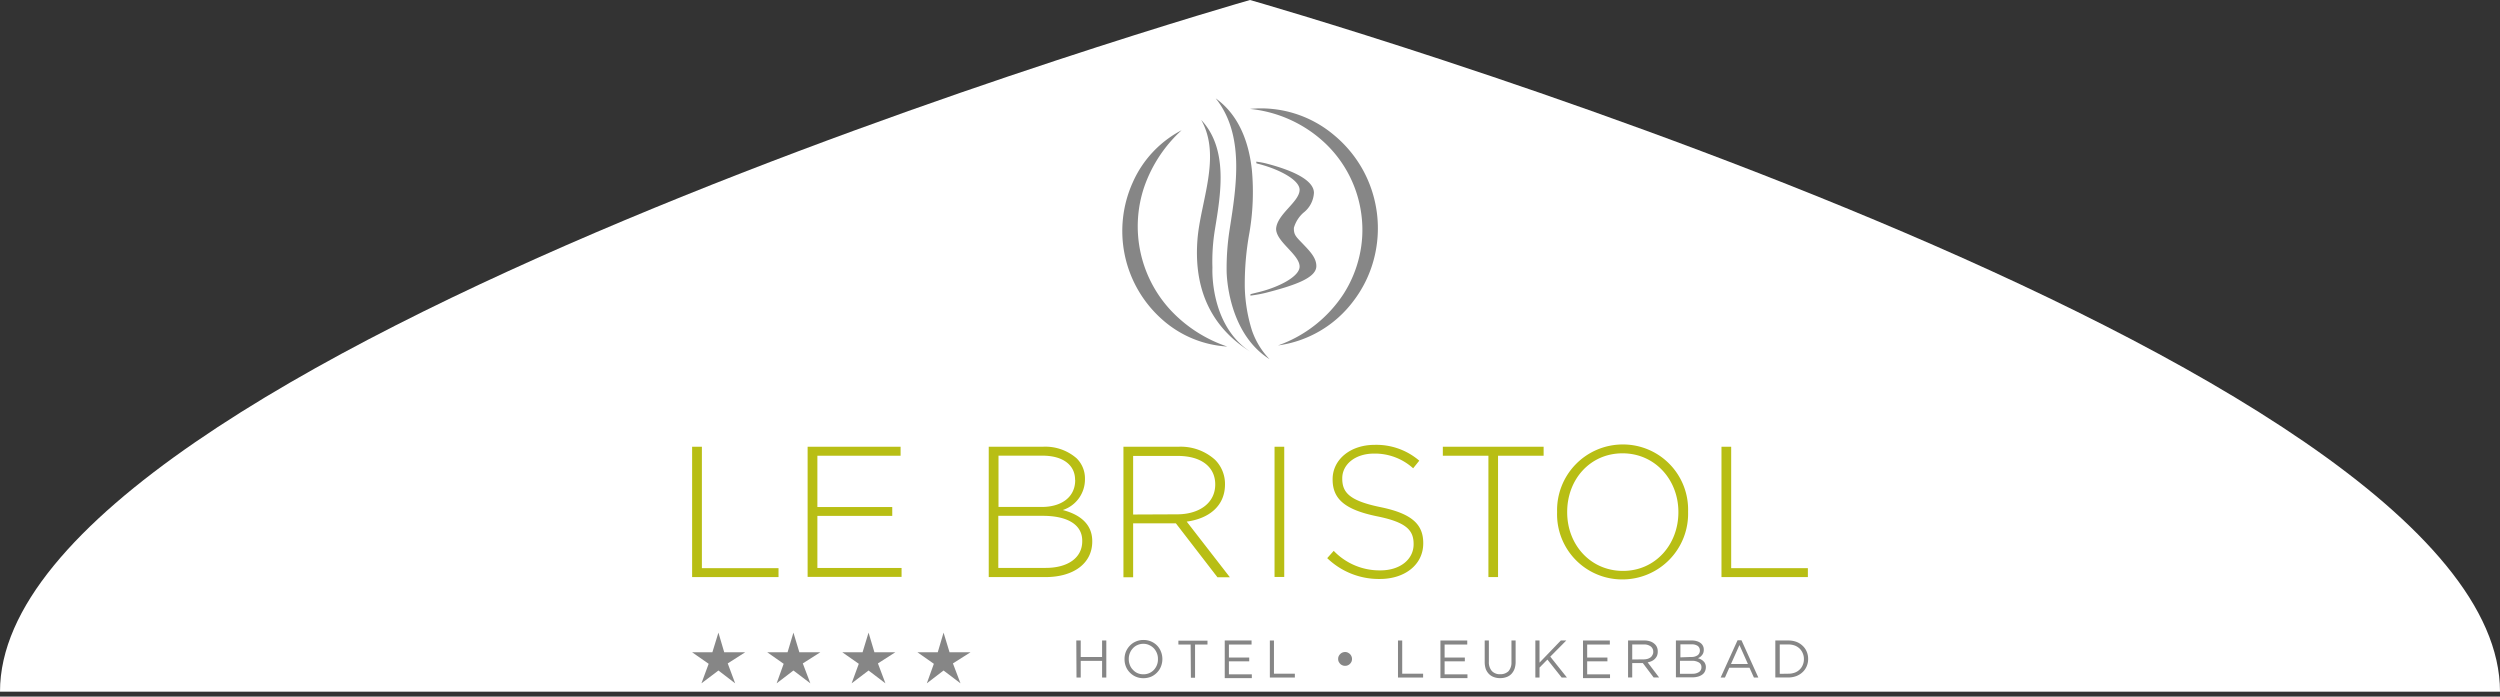 <svg id="Calque_1" data-name="Calque 1" xmlns="http://www.w3.org/2000/svg" viewBox="0 0 384 107"><rect x="0" y="0" width="384" height="107" fill="#333333" stroke="none"/><defs><style>.cls-1{fill:#fff;}.cls-2{fill:#b8be14;}.cls-3{fill:#868686;}</style></defs><title>log-header</title><path class="cls-1" d="M384,106.24C384,54.73,192,0,192,0S0,54.73,0,106.24Z"/><path class="cls-2" d="M106.31,68.62h1.5V87.27h11.77v1.37H106.31Z"/><path class="cls-2" d="M124.05,68.62h14.28V70H125.55v7.88h11.5v1.36h-11.5v8h12.93v1.37H124.05Z"/><path class="cls-2" d="M151.87,68.62h8.28a7.32,7.32,0,0,1,5.21,1.77,4.32,4.32,0,0,1,1.29,3.15v.06a4.94,4.94,0,0,1-3.41,4.74c2.41.63,4.53,2,4.53,4.78v.06c0,3.35-2.86,5.46-7.19,5.46h-8.71Zm13.26,5.06c0-2.2-1.8-3.69-5-3.69h-6.76v7.88H160c3,0,5.15-1.47,5.15-4.13Zm-5,5.55h-6.79v8h7.27c3.44,0,5.62-1.57,5.62-4.09v-.06C166.25,80.67,164.1,79.23,160.15,79.23Z"/><path class="cls-2" d="M172.56,68.62H181a7.86,7.86,0,0,1,5.63,2,5.24,5.24,0,0,1,1.53,3.72v.06c0,3.35-2.5,5.26-5.88,5.72l6.63,8.55H187l-6.39-8.29h-6.56v8.29h-1.49ZM180.81,79c3.35,0,5.85-1.7,5.85-4.59v0c0-2.69-2.13-4.38-5.76-4.38h-6.85v9Z"/><path class="cls-2" d="M195.77,68.62h1.49v20h-1.49Z"/><path class="cls-2" d="M203.86,85.73l1-1.12a9.74,9.74,0,0,0,7.19,3c3,0,5.08-1.69,5.08-4v-.06c0-2.11-1.12-3.35-5.69-4.26-4.8-1-6.75-2.61-6.75-5.63V73.6c0-3,2.71-5.27,6.44-5.27A10.11,10.11,0,0,1,218,70.76l-.94,1.17a8.75,8.75,0,0,0-6-2.26c-2.94,0-4.89,1.69-4.89,3.79v.05c0,2.12,1.08,3.4,5.85,4.38s6.59,2.6,6.59,5.52v.06c0,3.23-2.79,5.46-6.66,5.46A11.41,11.41,0,0,1,203.86,85.73Z"/><path class="cls-2" d="M228.62,70h-7V68.62H237.1V70h-7V88.64h-1.48Z"/><path class="cls-2" d="M239.17,78.69v-.06a10.09,10.09,0,0,1,10.12-10.36,10,10,0,0,1,10,10.3v.06A10.09,10.09,0,0,1,249.22,89,10,10,0,0,1,239.17,78.69Zm18.63,0v-.06c0-4.95-3.61-9-8.58-9s-8.5,4-8.5,9v.06c0,5,3.6,9,8.57,9S257.8,83.64,257.8,78.69Z"/><path class="cls-2" d="M264.42,68.62h1.49V87.27h11.78v1.37H264.42Z"/><path class="cls-3" d="M165.32,98.38H166v2.53h3.28V98.38h.65v5.69h-.65v-2.56H166v2.56h-.65Z"/><path class="cls-3" d="M175.63,104.17a2.88,2.88,0,0,1-1.19-.24,2.82,2.82,0,0,1-.91-.64,2.76,2.76,0,0,1-.6-.93,3,3,0,0,1-.2-1.12v0a3,3,0,0,1,.2-1.12,3,3,0,0,1,.61-.94,2.66,2.66,0,0,1,.92-.64,2.83,2.83,0,0,1,1.18-.24,2.88,2.88,0,0,1,1.19.24,2.8,2.8,0,0,1,.91.63,2.72,2.72,0,0,1,.59.94,3,3,0,0,1,.21,1.12s0,0,0,0a3,3,0,0,1-.21,1.12,2.65,2.65,0,0,1-.6.94,2.79,2.79,0,0,1-.92.65A3.07,3.07,0,0,1,175.63,104.17Zm0-.6a2.16,2.16,0,0,0,1.61-.68,2.43,2.43,0,0,0,.46-.74,2.3,2.3,0,0,0,.16-.91v0a2.3,2.3,0,0,0-.16-.91,2.51,2.51,0,0,0-.47-.75,2.27,2.27,0,0,0-.72-.5,2,2,0,0,0-.89-.19,2.12,2.12,0,0,0-.91.19,2,2,0,0,0-.7.5,2.32,2.32,0,0,0-.46.73,2.35,2.35,0,0,0-.17.92h0a2.35,2.35,0,0,0,.17.92,2,2,0,0,0,.48.74,2,2,0,0,0,.71.51A2.18,2.18,0,0,0,175.64,103.57Z"/><path class="cls-3" d="M182.88,99H181v-.59h4.47V99h-1.91v5.1h-.64Z"/><path class="cls-3" d="M188.12,98.38h4.12V99h-3.48v2h3.12v.58h-3.12v2h3.52v.58h-4.16Z"/><path class="cls-3" d="M195.05,98.38h.63v5.1h3.21v.59h-3.84Z"/><path class="cls-3" d="M206.61,102.27a.88.88,0,0,1-.41-.08.93.93,0,0,1-.35-.23,1.5,1.5,0,0,1-.23-.33,1,1,0,0,1-.08-.42h0a.94.94,0,0,1,.08-.41,1.16,1.16,0,0,1,.24-.34,1,1,0,0,1,.34-.23,1.15,1.15,0,0,1,.41-.08,1.1,1.1,0,0,1,.4.08,1.46,1.46,0,0,1,.34.23,1.13,1.13,0,0,1,.23.34,1,1,0,0,1,.09.41h0a1.16,1.16,0,0,1-.08.42,1.23,1.23,0,0,1-.23.33,1,1,0,0,1-.34.23A.94.94,0,0,1,206.61,102.27Z"/><path class="cls-3" d="M214.73,98.38h.65v5.1h3.21v.59h-3.86Z"/><path class="cls-3" d="M221.25,98.38h4.12V99h-3.48v2H225v.58h-3.11v2h3.51v.58h-4.15Z"/><path class="cls-3" d="M230.46,104.16a2.67,2.67,0,0,1-1-.16,2,2,0,0,1-.75-.47,2.23,2.23,0,0,1-.5-.78,3.42,3.42,0,0,1-.16-1.06V98.38h.64v3.26a2.06,2.06,0,0,0,.46,1.43,1.67,1.67,0,0,0,1.29.49,1.75,1.75,0,0,0,1.26-.46,2,2,0,0,0,.46-1.41V98.38h.64v3.26a3.34,3.34,0,0,1-.17,1.1,2.35,2.35,0,0,1-.49.79,1.92,1.92,0,0,1-.75.47A2.73,2.73,0,0,1,230.46,104.16Z"/><path class="cls-3" d="M235.83,98.38h.64v3.4l3.27-3.4h.84l-2.46,2.48,2.56,3.21h-.81l-2.19-2.76-1.21,1.23v1.53h-.64Z"/><path class="cls-3" d="M243.15,98.38h4.12V99h-3.48v2h3.11v.58h-3.11v2h3.51v.58h-4.15Z"/><path class="cls-3" d="M250.07,98.38h2.44a2.71,2.71,0,0,1,1,.15,1.87,1.87,0,0,1,.68.42,1.41,1.41,0,0,1,.33.49,1.61,1.61,0,0,1,.11.63h0a1.67,1.67,0,0,1-.11.65,1.58,1.58,0,0,1-.33.48,1.67,1.67,0,0,1-.48.34,2.72,2.72,0,0,1-.63.2l1.76,2.32H254l-1.66-2.21h-1.63v2.21h-.64Zm2.39,2.9a2.23,2.23,0,0,0,.6-.08,1.58,1.58,0,0,0,.47-.23,1,1,0,0,0,.29-.37.89.89,0,0,0,.12-.49v0a1,1,0,0,0-.39-.82,1.69,1.69,0,0,0-1.08-.3h-1.76v2.31Z"/><path class="cls-3" d="M257.42,98.38h2.43a2.47,2.47,0,0,1,.86.13,1.7,1.7,0,0,1,.63.37,1.24,1.24,0,0,1,.36.91v0a1.43,1.43,0,0,1-.07.48,1.19,1.19,0,0,1-.22.38,1.44,1.44,0,0,1-.28.27,2.11,2.11,0,0,1-.33.18,2.2,2.2,0,0,1,.47.19,1.42,1.42,0,0,1,.39.29.92.92,0,0,1,.26.38,1.21,1.21,0,0,1,.1.52h0a1.53,1.53,0,0,1-.15.66,1.23,1.23,0,0,1-.42.49,2.05,2.05,0,0,1-.65.3,3.16,3.16,0,0,1-.84.11h-2.54Zm2.33,2.53a1.65,1.65,0,0,0,1-.26.88.88,0,0,0,.35-.76v0a.86.86,0,0,0-.32-.67,1.59,1.59,0,0,0-.94-.25h-1.73v2Zm.22,2.58a1.73,1.73,0,0,0,1-.27.84.84,0,0,0,.37-.74v0a.8.8,0,0,0-.38-.72,2,2,0,0,0-1.12-.26h-1.8v2Z"/><path class="cls-3" d="M266.89,98.34h.6l2.59,5.73h-.68l-.68-1.51h-3.1l-.67,1.51h-.66Zm1.59,3.65-1.3-2.91-1.3,2.91Z"/><path class="cls-3" d="M272.69,98.38h2a3.51,3.51,0,0,1,1.24.21,2.8,2.8,0,0,1,.95.6,2.57,2.57,0,0,1,.63.9,2.76,2.76,0,0,1,.22,1.12h0a2.76,2.76,0,0,1-.22,1.12,2.61,2.61,0,0,1-.63.91,3,3,0,0,1-.95.6,3.51,3.51,0,0,1-1.24.22h-2Zm2,5.1a2.76,2.76,0,0,0,1-.17,2.06,2.06,0,0,0,.75-.48,1.92,1.92,0,0,0,.47-.71,2.16,2.16,0,0,0,.17-.88v0a2.16,2.16,0,0,0-.17-.88,2.14,2.14,0,0,0-.47-.72,2.2,2.2,0,0,0-.75-.48,2.76,2.76,0,0,0-1-.17h-1.32v4.51Z"/><polygon class="cls-3" points="107.74 104.96 110.35 102.99 112.92 104.96 111.78 101.9 114.46 100.19 111.24 100.19 110.35 97.17 109.42 100.19 106.31 100.19 108.85 101.96 107.74 104.96 107.74 104.96"/><polygon class="cls-3" points="119.29 104.96 121.87 102.99 124.47 104.96 123.31 101.9 126 100.19 122.78 100.19 121.87 97.17 120.97 100.19 117.85 100.19 120.37 101.96 119.29 104.96 119.29 104.96"/><polygon class="cls-3" points="130.81 104.96 133.41 102.99 136 104.96 134.85 101.9 137.52 100.19 134.31 100.19 133.41 97.17 132.49 100.19 129.38 100.19 131.91 101.96 130.81 104.96 130.81 104.96"/><polygon class="cls-3" points="142.36 104.96 144.93 102.99 147.53 104.96 146.37 101.9 149.07 100.19 145.85 100.19 144.93 97.17 144.04 100.19 140.92 100.19 143.44 101.96 142.36 104.96 142.36 104.96"/><path class="cls-3" d="M186.23,41.14a30.22,30.22,0,0,1,.4-6c.86-5.29,2.09-12.23-2.13-16.73,3.16,5.58-.12,12.57-.57,18.4-.49,6.34,1.18,12.85,8.11,17.21-6.29-4.14-5.81-12.89-5.81-12.89"/><path class="cls-3" d="M186.75,15.13c4.45,5.58,3.16,13.46,2.14,20a38.64,38.64,0,0,0-.48,6.51s0,9.37,6.59,13.53a11.94,11.94,0,0,1-2.71-4.45,24.21,24.21,0,0,1-1.09-6.55,43.75,43.75,0,0,1,.71-8.41,37.14,37.14,0,0,0,.38-9.64c-.46-4.31-2-8.44-5.54-11"/><path class="cls-3" d="M192.06,45.41a21.59,21.59,0,0,0,2.23-.4c4.67-1.19,7.9-2.34,7.9-4.14,0-1.25-.95-2.24-2-3.34s-1.45-1.4-1.45-2.4V35a4.92,4.92,0,0,1,1.46-2.32,4.14,4.14,0,0,0,1.62-3.06c0-1.81-2.82-3.36-7.49-4.55a12.86,12.86,0,0,0-1.38-.24l.05.27h0c3.33.8,6.62,2.51,6.62,4.05,0,1.85-3.48,3.74-3.61,6,0,2,3.61,3.95,3.61,5.8,0,1.54-3.29,3.24-6.62,4l-.92.23Z"/><path class="cls-3" d="M188.51,53.23A16.48,16.48,0,0,1,178.43,49,18.14,18.14,0,0,1,174,28a16.6,16.6,0,0,1,7.5-8,21.2,21.2,0,0,0-5.74,8.69,18.93,18.93,0,0,0,4,18.9A21.08,21.08,0,0,0,188.51,53.23Z"/><path class="cls-3" d="M192,16.73a17.38,17.38,0,0,1,12.88,4,18.64,18.64,0,0,1,4.49,5.42A18.62,18.62,0,0,1,211,39.91a18.14,18.14,0,0,1-3.1,6.31,17.39,17.39,0,0,1-11.6,6.84,20,20,0,0,0,10.07-7.91,18.39,18.39,0,0,0,2.43-5.79,17.9,17.9,0,0,0,.33-6.23,18.31,18.31,0,0,0-5.5-11.05A19.72,19.72,0,0,0,192,16.73Z"/></svg>